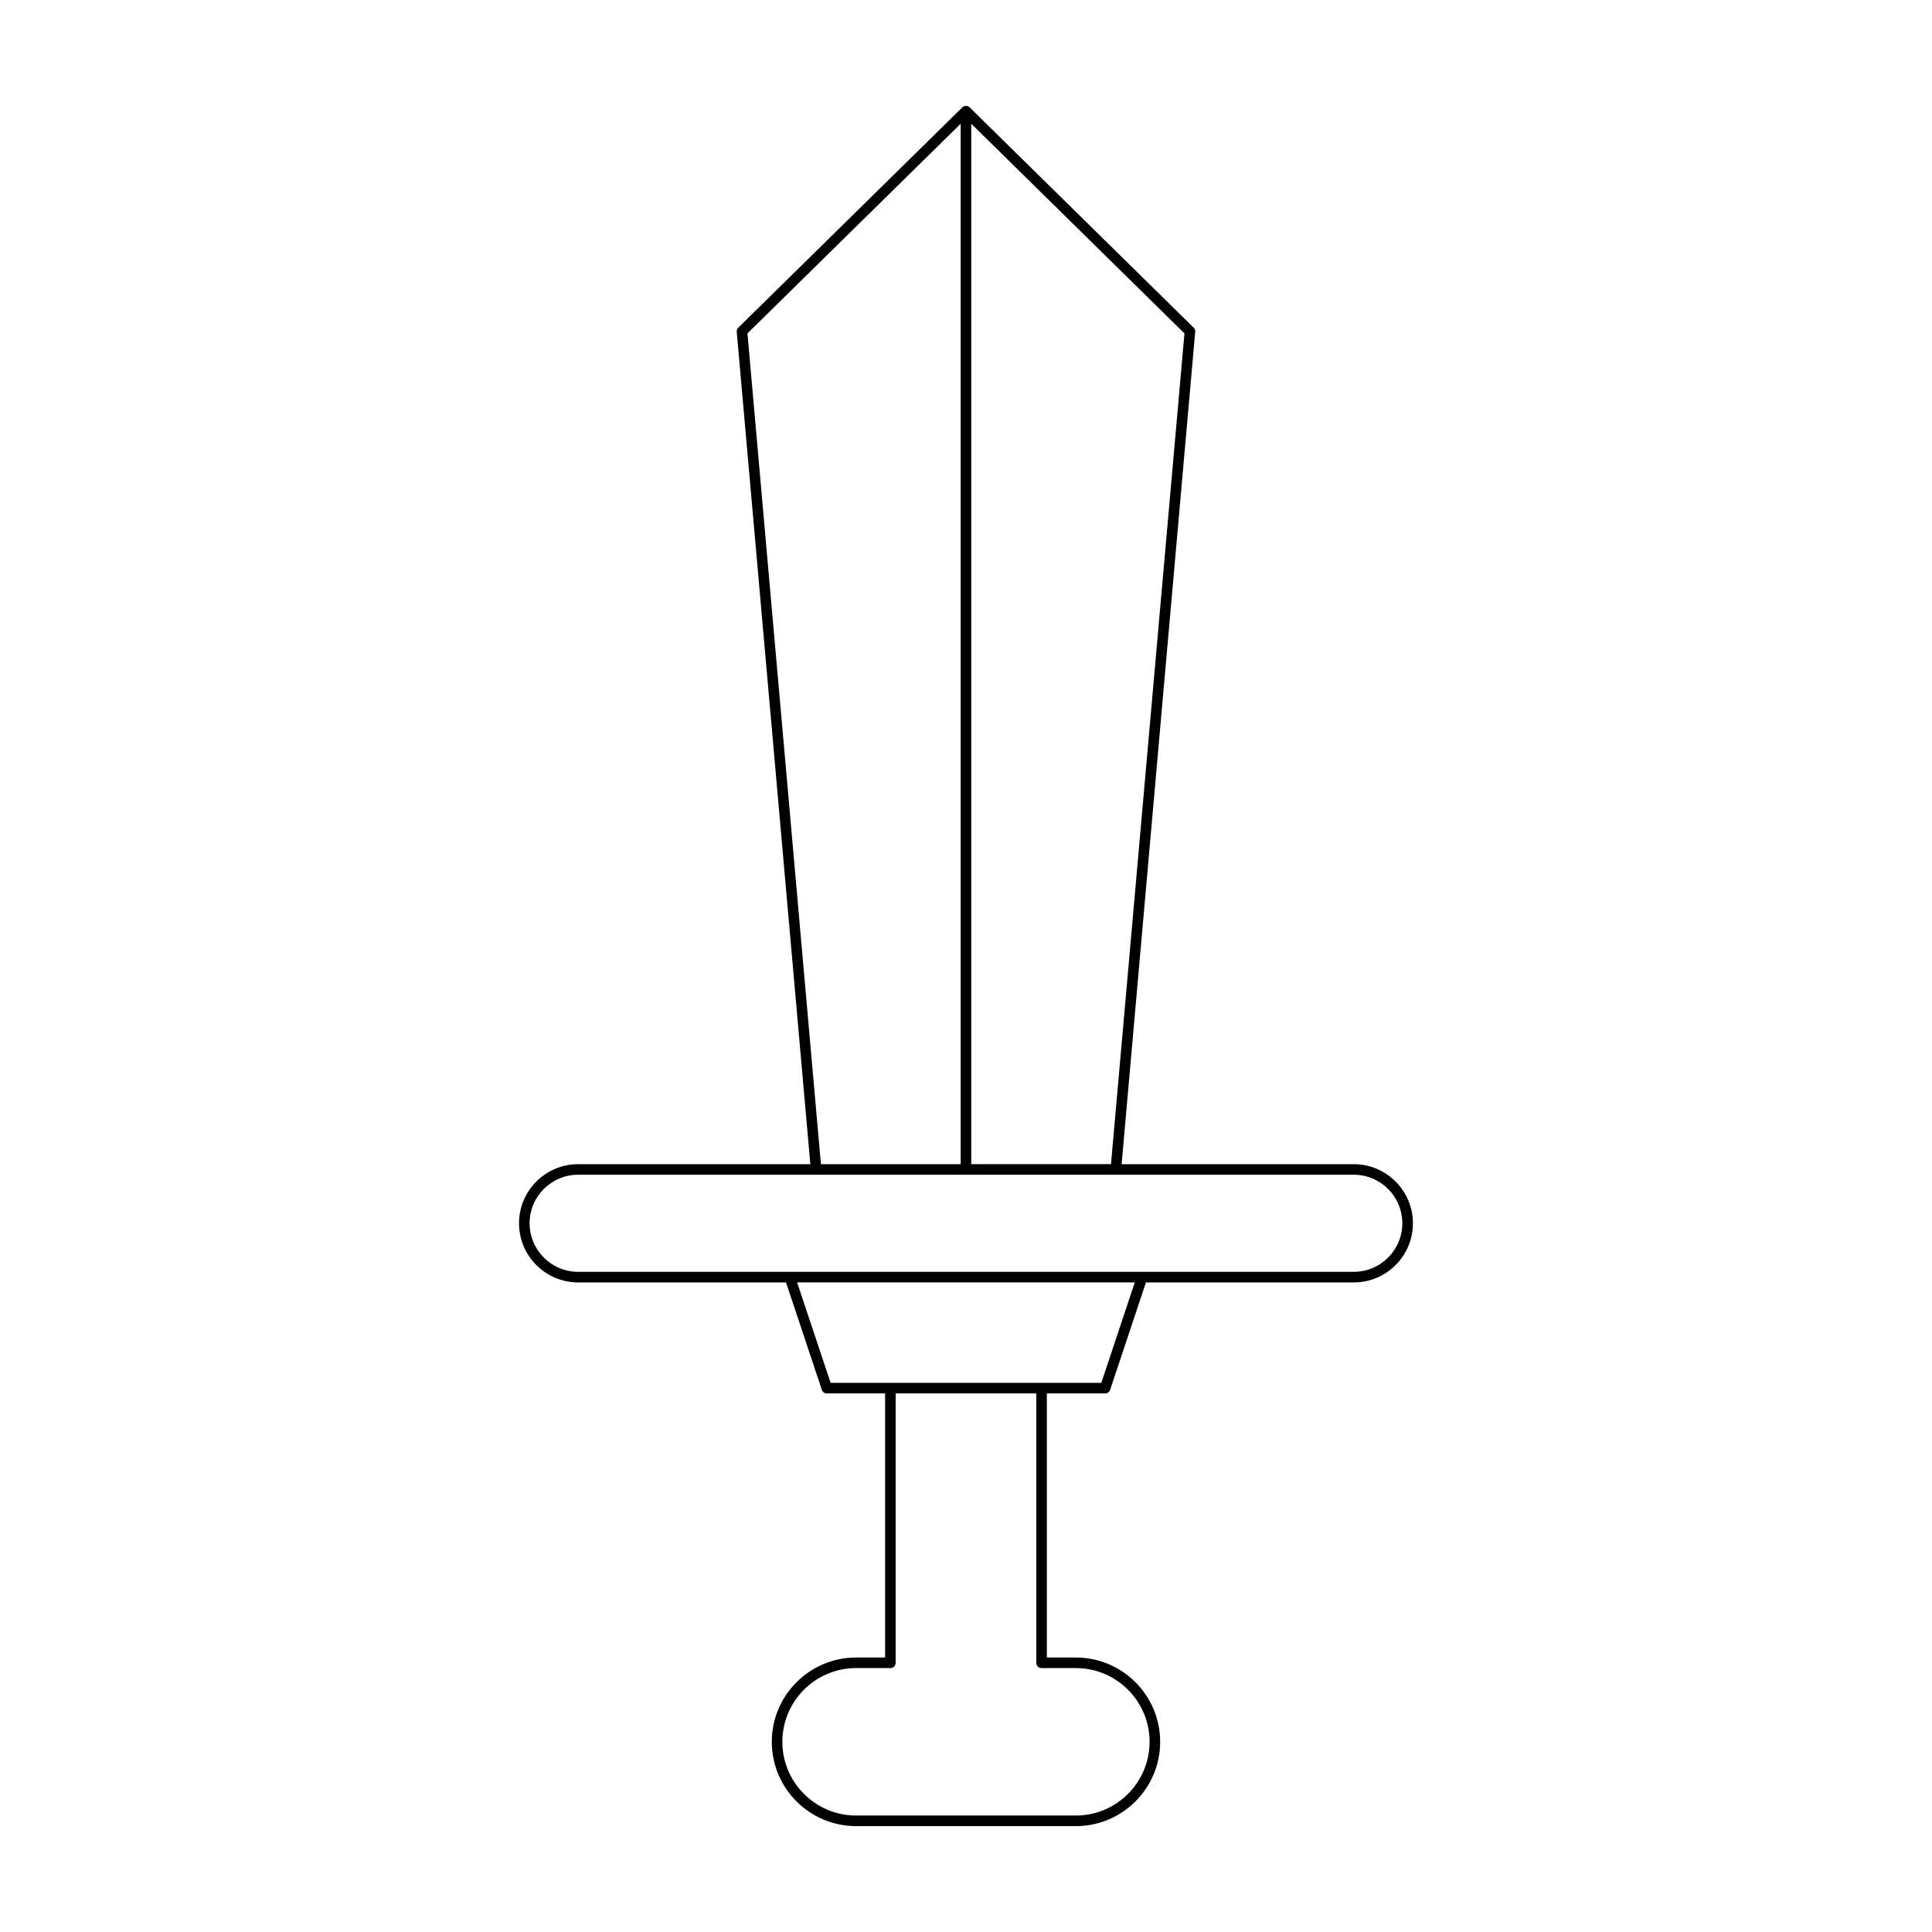 <?xml version="1.0" encoding="UTF-8"?>
<!-- Uploaded to: ICON Repo, www.iconrepo.com, Generator: ICON Repo Mixer Tools -->
<svg fill="#000000" width="800px" height="800px" version="1.1" viewBox="144 144 512 512" xmlns="http://www.w3.org/2000/svg">
 <path d="m502.77 452.52h-61.531l19.504-220.57c0.035-0.414-0.113-0.828-0.414-1.121l-59.344-58.359-0.008-0.008c-0.547-0.535-1.414-0.535-1.961 0l-0.008 0.008-59.348 58.363c-0.297 0.293-0.449 0.707-0.414 1.121l19.504 220.57-61.531-0.004c-8.641 0-15.668 7.027-15.668 15.668s7.027 15.668 15.668 15.668h55.086l9.488 28.461c0.191 0.57 0.727 0.957 1.328 0.957h15.445v69.988h-7.691c-12.32 0-22.34 10.02-22.34 22.34 0 12.32 10.02 22.34 22.34 22.34h58.242c12.32 0 22.34-10.02 22.34-22.34 0-12.32-10.02-22.34-22.34-22.34h-7.691v-69.988h15.445c0.602 0 1.137-0.387 1.328-0.957l9.488-28.461h55.086c8.641 0 15.668-7.027 15.668-15.668-0.004-8.641-7.031-15.668-15.672-15.668zm-101.38-275.73 56.504 55.566-19.469 220.16h-37.035zm-59.305 55.566 56.504-55.566v275.73h-37.035zm87.027 353.7c10.773 0 19.539 8.766 19.539 19.539 0 10.773-8.766 19.539-19.539 19.539h-58.242c-10.773 0-19.539-8.766-19.539-19.539 0-10.773 8.766-19.539 19.539-19.539h9.09c0.773 0 1.398-0.625 1.398-1.398v-71.391h37.262v71.391c0 0.773 0.625 1.398 1.398 1.398zm6.746-75.586h-71.734l-8.875-26.621h89.48zm66.906-29.422h-205.55c-7.098 0-12.867-5.773-12.867-12.867 0-7.098 5.773-12.867 12.867-12.867h205.55c7.098 0 12.867 5.773 12.867 12.867s-5.773 12.867-12.871 12.867z"/>
</svg>